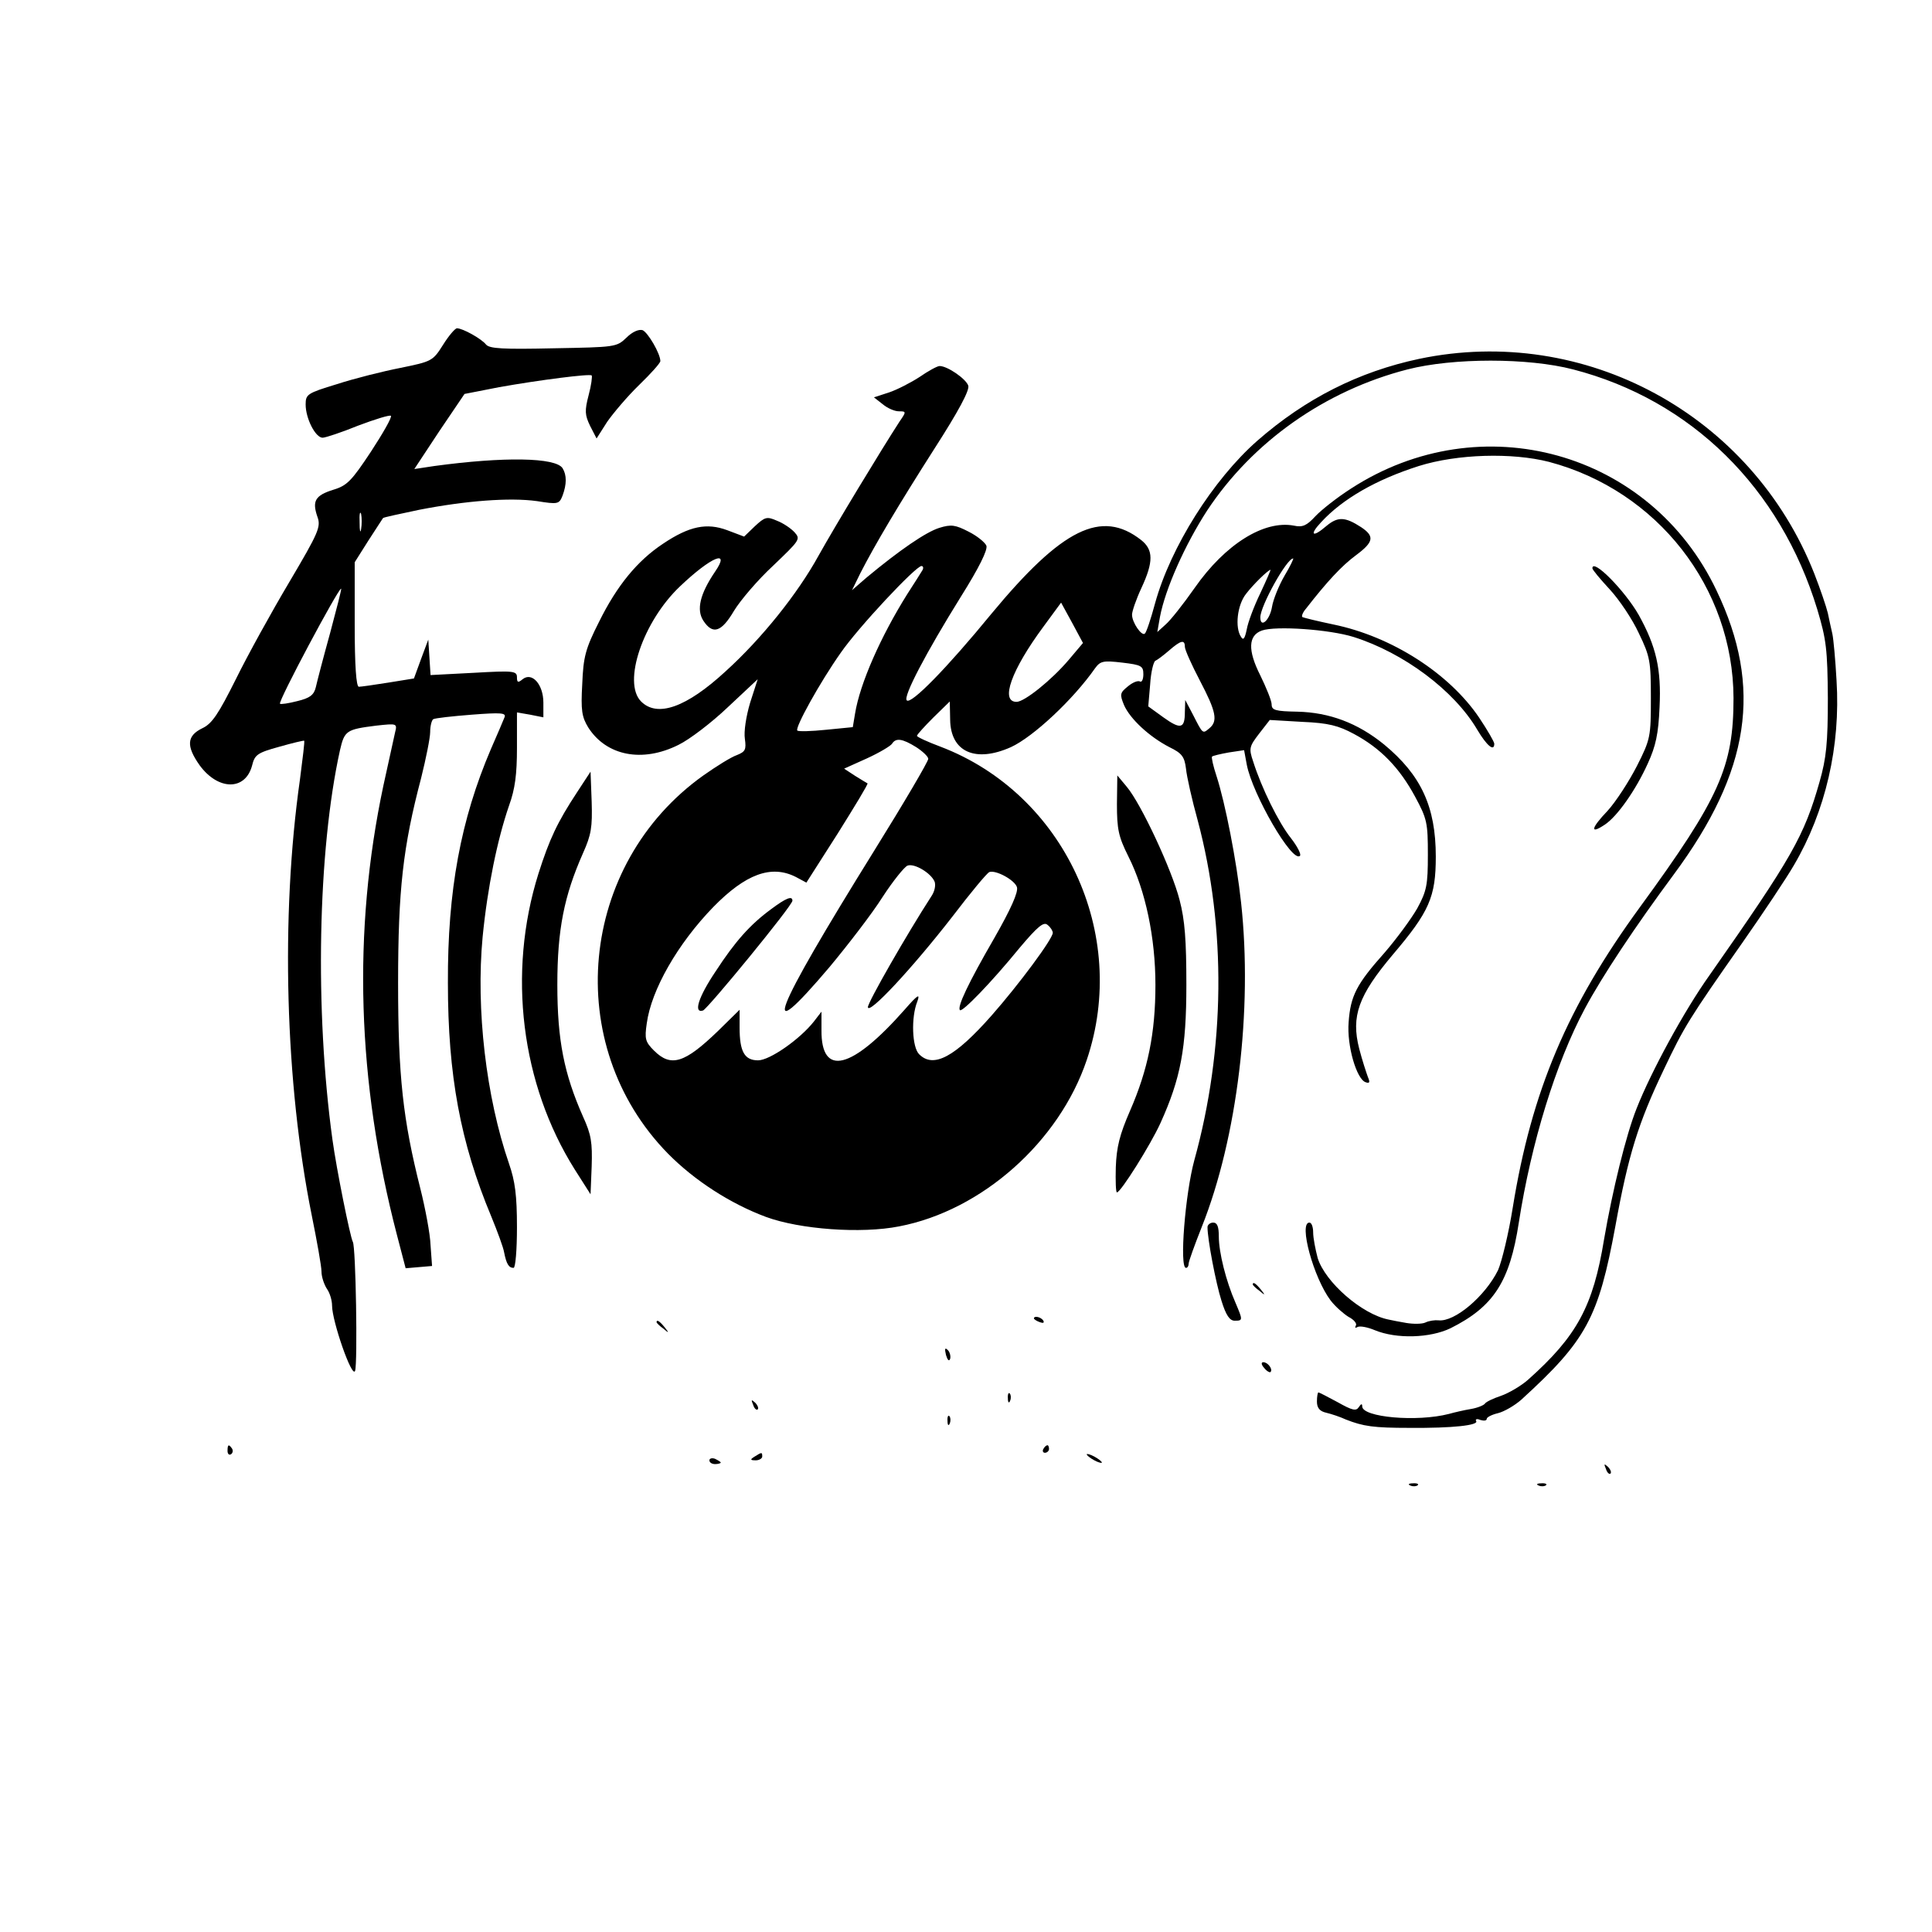 <?xml version="1.0" standalone="no"?>
<!DOCTYPE svg PUBLIC "-//W3C//DTD SVG 20010904//EN"
 "http://www.w3.org/TR/2001/REC-SVG-20010904/DTD/svg10.dtd">
<svg version="1.0" xmlns="http://www.w3.org/2000/svg"
 width="512pt" height="512pt" viewBox="0 0 512 512"
 preserveAspectRatio="xMidYMid meet">
<g transform="translate(0,512) scale(0.1,-0.1)"
fill="#000000" stroke="none">
<path d="M1174 4206 c-27 -43 -30 -44 -113 -61 -46 -9 -122 -28 -168 -43 -79
-24 -83 -27 -83 -54 0 -37 26 -88 45 -88 7 0 50 14 94 32 45 17 84 29 87 26 3
-4 -21 -46 -53 -95 -51 -77 -63 -90 -100 -101 -48 -15 -56 -30 -42 -71 10 -27
4 -41 -74 -173 -47 -79 -111 -195 -142 -258 -46 -92 -63 -118 -89 -130 -41
-20 -43 -47 -7 -98 49 -67 121 -68 139 -1 7 29 14 34 72 50 35 10 65 17 66 16
2 -1 -4 -47 -11 -102 -52 -365 -39 -807 31 -1155 14 -69 26 -136 26 -150 0
-14 7 -34 14 -45 8 -11 14 -31 14 -45 0 -41 53 -194 61 -173 7 20 2 330 -6
342 -7 13 -43 191 -54 271 -47 342 -39 765 20 1032 12 52 17 55 96 65 55 6 56
6 50 -18 -3 -13 -17 -77 -31 -141 -82 -386 -70 -784 36 -1191 l23 -88 35 3 35
3 -4 55 c-1 30 -14 98 -27 150 -46 182 -59 298 -59 545 0 247 13 361 61 543
13 52 24 107 24 122 0 16 4 31 8 34 5 3 51 8 102 12 78 6 92 5 87 -7 -3 -8
-19 -45 -36 -84 -80 -187 -115 -375 -114 -620 0 -244 33 -423 115 -619 16 -39
32 -82 34 -95 6 -30 12 -41 25 -41 5 0 9 47 9 108 0 84 -5 122 -21 168 -61
177 -88 410 -70 601 13 132 39 258 70 348 16 44 21 83 21 153 l0 94 35 -6 35
-7 0 39 c0 48 -30 82 -55 62 -12 -10 -15 -9 -15 5 0 17 -9 18 -114 12 l-115
-6 -3 47 -3 47 -19 -51 -19 -52 -68 -11 c-37 -6 -73 -11 -78 -11 -7 0 -11 56
-11 165 l0 165 36 57 c21 32 38 59 39 60 1 2 44 11 96 22 123 24 240 33 312
23 56 -9 59 -8 68 15 11 30 11 54 0 72 -18 29 -156 31 -340 6 l-53 -8 66 100
67 99 92 18 c107 19 240 36 245 31 2 -2 -1 -26 -8 -52 -11 -42 -10 -53 4 -82
l17 -33 28 44 c16 23 54 68 85 98 31 30 56 58 56 63 0 20 -33 76 -47 82 -10 3
-27 -4 -43 -20 -26 -25 -30 -25 -193 -28 -134 -3 -170 -1 -179 10 -13 16 -62
43 -77 43 -5 0 -22 -20 -37 -44z m-217 -488 c-2 -13 -4 -5 -4 17 -1 22 1 32 4
23 2 -10 2 -28 0 -40z m-82 -275 c-18 -65 -35 -130 -38 -144 -5 -21 -16 -29
-49 -37 -23 -6 -44 -9 -46 -7 -6 5 154 305 162 305 2 0 -12 -53 -29 -117z"/>
<path d="M3761 4169 c-160 -34 -301 -105 -429 -217 -117 -103 -230 -282 -271
-431 -11 -41 -23 -77 -27 -80 -8 -8 -34 29 -34 50 0 9 11 41 25 71 32 69 32
101 -1 127 -105 82 -209 31 -397 -196 -118 -144 -213 -241 -224 -229 -10 10
51 126 143 274 49 78 72 125 68 136 -4 9 -25 26 -47 37 -35 18 -46 20 -78 10
-35 -11 -104 -58 -193 -132 l-38 -33 22 45 c39 76 100 179 197 331 63 98 93
154 89 166 -6 18 -55 52 -76 52 -6 0 -30 -13 -53 -29 -23 -15 -60 -34 -81 -41
l-40 -13 23 -18 c13 -11 32 -19 43 -19 20 0 20 -1 2 -27 -48 -74 -171 -277
-215 -356 -55 -100 -150 -219 -246 -306 -104 -96 -181 -123 -224 -80 -50 50 5
212 103 305 83 79 135 100 93 39 -40 -59 -50 -101 -31 -130 25 -38 48 -30 81
26 17 28 63 82 104 120 70 67 73 70 57 88 -10 11 -31 25 -47 31 -27 12 -32 10
-59 -15 l-28 -27 -45 17 c-54 20 -100 11 -170 -36 -68 -45 -122 -111 -169
-206 -37 -73 -42 -94 -45 -166 -4 -70 -1 -87 16 -115 48 -75 143 -94 239 -46
29 14 88 59 131 100 l79 74 -20 -62 c-11 -37 -17 -77 -14 -96 4 -29 1 -34 -21
-43 -15 -5 -55 -30 -89 -54 -331 -236 -376 -714 -94 -1002 71 -72 166 -133
260 -168 90 -33 252 -45 353 -25 219 42 424 224 497 441 113 334 -60 705 -387
830 -35 13 -63 26 -63 29 0 3 20 25 43 48 l44 43 1 -48 c1 -86 67 -115 161
-73 59 27 165 126 223 209 14 19 21 21 72 15 51 -6 56 -9 56 -31 0 -13 -4 -22
-9 -19 -5 3 -19 -2 -32 -13 -21 -17 -22 -21 -10 -50 16 -36 66 -83 120 -111
33 -16 40 -25 44 -57 2 -21 16 -83 31 -137 76 -285 73 -605 -9 -901 -24 -88
-40 -285 -22 -285 4 0 7 5 7 11 0 6 16 50 35 98 94 236 135 575 104 859 -12
111 -42 264 -65 335 -9 27 -14 50 -12 52 2 2 22 7 45 11 l40 6 7 -38 c15 -79
121 -262 141 -242 4 4 -7 25 -24 47 -32 40 -78 133 -100 203 -12 35 -10 40 16
74 l28 36 86 -5 c70 -3 96 -10 137 -32 71 -38 121 -90 162 -166 32 -59 34 -70
34 -154 0 -80 -3 -96 -28 -142 -16 -28 -55 -81 -87 -118 -74 -83 -90 -114 -95
-184 -5 -62 21 -151 45 -159 11 -4 12 0 6 14 -4 11 -15 44 -23 75 -22 86 -2
141 89 249 97 114 114 153 114 260 0 132 -39 216 -137 297 -70 57 -145 85
-230 87 -58 1 -68 4 -68 19 0 10 -14 44 -30 77 -34 67 -32 106 4 119 37 13
179 3 243 -17 133 -42 267 -142 328 -246 25 -42 45 -59 45 -37 0 5 -18 36 -40
69 -79 117 -231 215 -386 247 -43 9 -80 18 -83 20 -2 3 2 13 10 22 56 72 95
114 133 142 47 35 49 50 13 74 -43 28 -62 28 -92 3 -37 -32 -46 -24 -14 10 57
62 146 113 259 149 102 32 247 36 345 11 287 -76 488 -333 489 -626 0 -182
-37 -265 -248 -554 -192 -263 -287 -487 -337 -796 -11 -69 -29 -143 -39 -166
-34 -69 -115 -138 -158 -133 -9 1 -25 -1 -35 -6 -9 -4 -32 -4 -50 -1 -17 3
-39 7 -47 9 -71 14 -168 99 -188 163 -6 23 -12 53 -12 68 0 14 -4 26 -10 26
-29 0 11 -146 56 -206 13 -17 35 -36 48 -44 14 -7 23 -18 19 -23 -3 -6 -1 -7
4 -4 6 4 27 0 46 -8 58 -24 147 -21 201 5 114 57 157 123 181 280 33 212 98
423 175 567 46 86 133 217 236 356 202 273 236 495 113 752 -175 369 -624 494
-969 270 -36 -23 -78 -56 -94 -73 -23 -25 -34 -30 -57 -25 -79 15 -182 -49
-263 -165 -30 -43 -65 -87 -77 -97 l-22 -20 7 40 c14 74 66 191 125 282 121
183 313 318 531 374 121 31 320 31 439 0 313 -81 549 -314 647 -636 24 -80 27
-106 28 -235 0 -119 -4 -159 -22 -222 -41 -144 -72 -199 -292 -513 -67 -94
-155 -256 -193 -353 -28 -70 -64 -218 -86 -346 -29 -178 -72 -257 -201 -372
-19 -17 -52 -36 -72 -43 -21 -7 -40 -16 -43 -21 -3 -4 -19 -11 -37 -14 -18 -3
-44 -9 -58 -13 -85 -22 -230 -9 -230 20 0 8 -3 7 -9 -2 -7 -11 -17 -9 -56 13
-26 14 -49 26 -51 26 -2 0 -4 -11 -4 -24 0 -17 7 -26 25 -30 13 -3 37 -11 52
-18 46 -18 73 -22 168 -22 116 -1 184 7 177 18 -3 5 2 7 11 3 10 -3 17 -2 17
3 0 4 13 11 30 15 16 4 44 20 62 36 172 157 204 216 249 460 34 188 61 274
128 414 54 114 67 135 208 336 56 80 118 173 137 206 84 143 124 316 113 490
-3 54 -8 109 -11 123 -3 14 -9 39 -12 55 -4 17 -20 64 -36 105 -166 421 -608
661 -1047 569z m-357 -575 c-15 -26 -30 -63 -33 -82 -6 -36 -31 -58 -31 -28 0
30 70 156 87 156 2 0 -8 -21 -23 -46z m-960 14 c-4 -7 -22 -35 -40 -63 -70
-112 -125 -236 -138 -316 l-6 -36 -71 -7 c-39 -4 -73 -5 -76 -2 -7 7 60 128
115 206 47 68 199 230 214 230 5 0 6 -6 2 -12z m896 -60 c-17 -35 -33 -78 -36
-96 -5 -24 -9 -30 -15 -20 -17 25 -10 85 13 114 19 25 58 63 65 64 1 0 -11
-28 -27 -62z m-508 -177 c-45 -53 -117 -111 -138 -111 -44 0 -14 84 71 199
l47 64 29 -53 29 -54 -38 -45z m308 35 c0 -8 18 -48 40 -90 43 -82 48 -107 25
-126 -18 -15 -17 -16 -43 35 l-21 40 -1 -32 c0 -44 -11 -47 -57 -14 l-40 29 5
58 c2 33 9 61 14 63 5 2 21 14 36 27 31 27 42 30 42 10z m-712 -266 c17 -11
32 -25 32 -31 0 -7 -64 -116 -143 -243 -272 -438 -308 -532 -118 -308 49 59
113 142 140 185 28 43 58 80 66 83 18 7 63 -20 72 -43 3 -9 0 -25 -8 -37 -66
-102 -169 -282 -169 -295 1 -22 116 101 224 240 48 63 92 116 98 118 17 6 67
-21 73 -40 4 -13 -16 -58 -60 -135 -70 -121 -99 -183 -91 -191 6 -6 82 72 158
165 48 57 64 70 74 61 8 -6 14 -16 14 -21 0 -16 -89 -136 -162 -219 -97 -110
-154 -141 -192 -103 -19 18 -22 98 -5 140 8 22 1 18 -33 -21 -141 -160 -222
-180 -221 -55 l0 49 -20 -26 c-37 -47 -117 -103 -148 -103 -36 0 -49 23 -49
87 l0 47 -57 -56 c-89 -86 -125 -97 -170 -52 -23 23 -25 31 -19 72 12 89 82
211 176 308 86 88 154 113 219 80 l28 -15 83 130 c45 72 81 131 79 133 -2 1
-17 10 -33 20 l-29 19 60 27 c33 15 63 33 67 39 10 16 27 14 64 -9z"/>
<path d="M2044 2711 c-56 -41 -96 -86 -148 -166 -45 -67 -59 -111 -33 -103 13
5 237 278 237 291 0 14 -17 7 -56 -22z"/>
<path d="M4220 3614 c0 -4 21 -29 46 -56 25 -27 60 -79 77 -116 30 -62 32 -75
32 -172 0 -102 -1 -109 -37 -180 -21 -41 -56 -95 -78 -119 -44 -46 -47 -63 -8
-37 33 21 83 92 115 163 21 46 28 78 31 149 5 101 -9 161 -55 244 -37 65 -123
152 -123 124z"/>
<path d="M1529 3020 c-52 -79 -73 -124 -102 -215 -83 -264 -46 -558 96 -784
l42 -66 3 74 c2 63 -1 84 -23 132 -50 113 -68 202 -68 349 0 147 18 236 68
349 22 49 25 69 23 136 l-3 80 -36 -55z"/>
<path d="M2960 2989 c0 -66 4 -86 30 -138 46 -91 72 -217 72 -341 0 -128 -20
-225 -67 -333 -28 -64 -36 -97 -38 -150 -1 -37 0 -67 3 -67 10 0 89 126 115
183 54 119 69 199 69 367 0 118 -4 172 -18 225 -20 79 -102 255 -140 300 l-25
30 -1 -76z"/>
<path d="M3200 1868 c0 -32 22 -148 37 -195 12 -39 22 -53 35 -53 22 0 22 1 2
48 -25 57 -44 133 -44 175 0 26 -4 37 -15 37 -8 0 -15 -6 -15 -12z"/>
<path d="M3320 1716 c0 -2 8 -10 18 -17 15 -13 16 -12 3 4 -13 16 -21 21 -21
13z"/>
<path d="M2740 1626 c0 -2 7 -7 16 -10 8 -3 12 -2 9 4 -6 10 -25 14 -25 6z"/>
<path d="M1740 1616 c0 -2 8 -10 18 -17 15 -13 16 -12 3 4 -13 16 -21 21 -21
13z"/>
<path d="M2507 1529 c4 -13 8 -18 11 -10 2 7 -1 18 -6 23 -8 8 -9 4 -5 -13z"/>
<path d="M3350 1495 c7 -9 15 -13 17 -11 7 7 -7 26 -19 26 -6 0 -6 -6 2 -15z"/>
<path d="M2671 1414 c0 -11 3 -14 6 -6 3 7 2 16 -1 19 -3 4 -6 -2 -5 -13z"/>
<path d="M1996 1397 c3 -10 9 -15 12 -12 3 3 0 11 -7 18 -10 9 -11 8 -5 -6z"/>
<path d="M2511 1354 c0 -11 3 -14 6 -6 3 7 2 16 -1 19 -3 4 -6 -2 -5 -13z"/>
<path d="M603 1275 c0 -8 4 -12 9 -9 5 3 6 10 3 15 -9 13 -12 11 -12 -6z"/>
<path d="M2765 1280 c-3 -5 -1 -10 4 -10 6 0 11 5 11 10 0 6 -2 10 -4 10 -3 0
-8 -4 -11 -10z"/>
<path d="M2000 1260 c-13 -8 -12 -10 3 -10 9 0 17 5 17 10 0 12 -1 12 -20 0z"/>
<path d="M2880 1266 c0 -3 9 -10 20 -16 11 -6 20 -8 20 -6 0 3 -9 10 -20 16
-11 6 -20 8 -20 6z"/>
<path d="M1880 1250 c0 -6 7 -10 15 -10 8 0 15 2 15 4 0 2 -7 6 -15 10 -8 3
-15 1 -15 -4z"/>
<path d="M4256 1227 c3 -10 9 -15 12 -12 3 3 0 11 -7 18 -10 9 -11 8 -5 -6z"/>
<path d="M3738 1183 c7 -3 16 -2 19 1 4 3 -2 6 -13 5 -11 0 -14 -3 -6 -6z"/>
<path d="M4078 1183 c7 -3 16 -2 19 1 4 3 -2 6 -13 5 -11 0 -14 -3 -6 -6z"/>
</g>
</svg>
